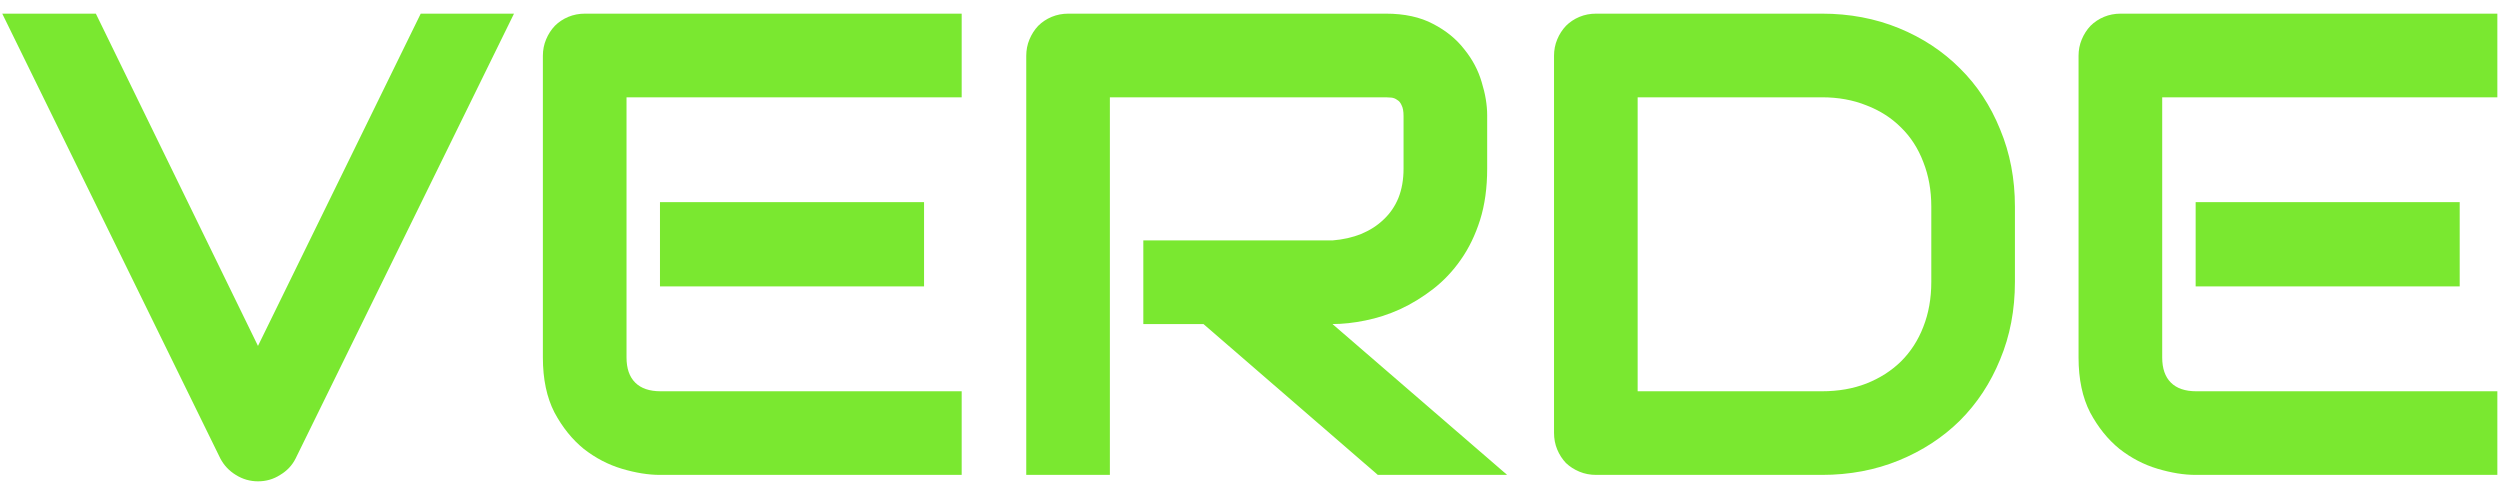 <svg width="100" height="20" viewBox="0 0 100 20" fill="none" xmlns="http://www.w3.org/2000/svg">
<path d="M98.388 11.457H87.826V8.086H98.388V11.457ZM99.894 18.996H87.826C87.362 18.996 86.856 18.915 86.308 18.752C85.758 18.589 85.248 18.323 84.776 17.954C84.313 17.577 83.923 17.092 83.606 16.5C83.297 15.9 83.142 15.166 83.142 14.3V2.232C83.142 2 83.185 1.782 83.271 1.576C83.357 1.37 83.473 1.19 83.618 1.035C83.773 0.881 83.953 0.761 84.159 0.675C84.365 0.589 84.588 0.546 84.828 0.546H99.894V3.892H86.488V14.3C86.488 14.738 86.603 15.072 86.835 15.304C87.067 15.535 87.405 15.651 87.851 15.651H99.894V18.996Z" fill="#7AE830"/>
<path d="M80.597 11.277C80.597 12.4 80.4 13.434 80.006 14.377C79.62 15.321 79.084 16.136 78.397 16.822C77.711 17.499 76.896 18.031 75.953 18.417C75.009 18.803 73.984 18.996 72.878 18.996H63.846C63.606 18.996 63.383 18.953 63.177 18.867C62.971 18.782 62.791 18.666 62.637 18.52C62.491 18.366 62.375 18.186 62.289 17.98C62.203 17.774 62.161 17.551 62.161 17.311V2.232C62.161 2 62.203 1.782 62.289 1.576C62.375 1.37 62.491 1.19 62.637 1.035C62.791 0.881 62.971 0.761 63.177 0.675C63.383 0.589 63.606 0.546 63.846 0.546H72.878C73.984 0.546 75.009 0.739 75.953 1.125C76.896 1.511 77.711 2.047 78.397 2.734C79.084 3.411 79.62 4.226 80.006 5.178C80.4 6.122 80.597 7.151 80.597 8.266V11.277ZM77.252 8.266C77.252 7.614 77.145 7.018 76.931 6.478C76.725 5.937 76.429 5.478 76.043 5.101C75.657 4.715 75.194 4.419 74.653 4.213C74.122 3.999 73.53 3.892 72.878 3.892H65.506V15.651H72.878C73.53 15.651 74.122 15.548 74.653 15.342C75.194 15.128 75.657 14.832 76.043 14.454C76.429 14.069 76.725 13.61 76.931 13.078C77.145 12.537 77.252 11.937 77.252 11.277V8.266Z" fill="#7AE830"/>
<path d="M59.487 6.748C59.487 7.511 59.393 8.193 59.204 8.794C59.015 9.394 58.758 9.926 58.432 10.389C58.115 10.844 57.746 11.234 57.326 11.56C56.905 11.886 56.464 12.156 56.001 12.37C55.546 12.576 55.083 12.726 54.611 12.82C54.148 12.915 53.71 12.962 53.299 12.962L60.285 18.996H55.113L48.139 12.962H45.733V9.617H53.299C53.719 9.583 54.101 9.497 54.444 9.36C54.795 9.214 55.096 9.021 55.344 8.781C55.602 8.54 55.799 8.253 55.936 7.919C56.073 7.576 56.142 7.185 56.142 6.748V4.638C56.142 4.449 56.116 4.308 56.065 4.213C56.022 4.11 55.962 4.037 55.885 3.995C55.816 3.943 55.739 3.913 55.653 3.904C55.576 3.896 55.503 3.892 55.434 3.892H44.395V18.996H41.05V2.232C41.05 2 41.093 1.782 41.179 1.576C41.265 1.37 41.38 1.19 41.526 1.035C41.681 0.881 41.861 0.761 42.067 0.675C42.273 0.589 42.496 0.546 42.736 0.546H55.434C56.181 0.546 56.811 0.684 57.326 0.958C57.84 1.224 58.256 1.563 58.574 1.975C58.9 2.378 59.131 2.815 59.268 3.287C59.414 3.759 59.487 4.2 59.487 4.612V6.748Z" fill="#7AE830"/>
<path d="M36.962 11.457H26.399V8.086H36.962V11.457ZM38.467 18.996H26.399C25.936 18.996 25.429 18.915 24.881 18.752C24.331 18.589 23.821 18.323 23.349 17.954C22.886 17.577 22.496 17.092 22.179 16.5C21.87 15.9 21.715 15.166 21.715 14.3V2.232C21.715 2 21.758 1.782 21.844 1.576C21.93 1.37 22.046 1.19 22.192 1.035C22.346 0.881 22.526 0.761 22.732 0.675C22.938 0.589 23.161 0.546 23.401 0.546H38.467V3.892H25.061V14.3C25.061 14.738 25.176 15.072 25.408 15.304C25.64 15.535 25.978 15.651 26.424 15.651H38.467V18.996Z" fill="#7AE830"/>
<path d="M20.56 0.546L11.824 18.34C11.687 18.614 11.481 18.833 11.207 18.996C10.941 19.168 10.645 19.253 10.319 19.253C10.002 19.253 9.706 19.168 9.431 18.996C9.165 18.833 8.959 18.614 8.814 18.34L0.09 0.546H3.834L10.319 13.837L16.829 0.546H20.56Z" fill="#7AE830"/>
</svg>
